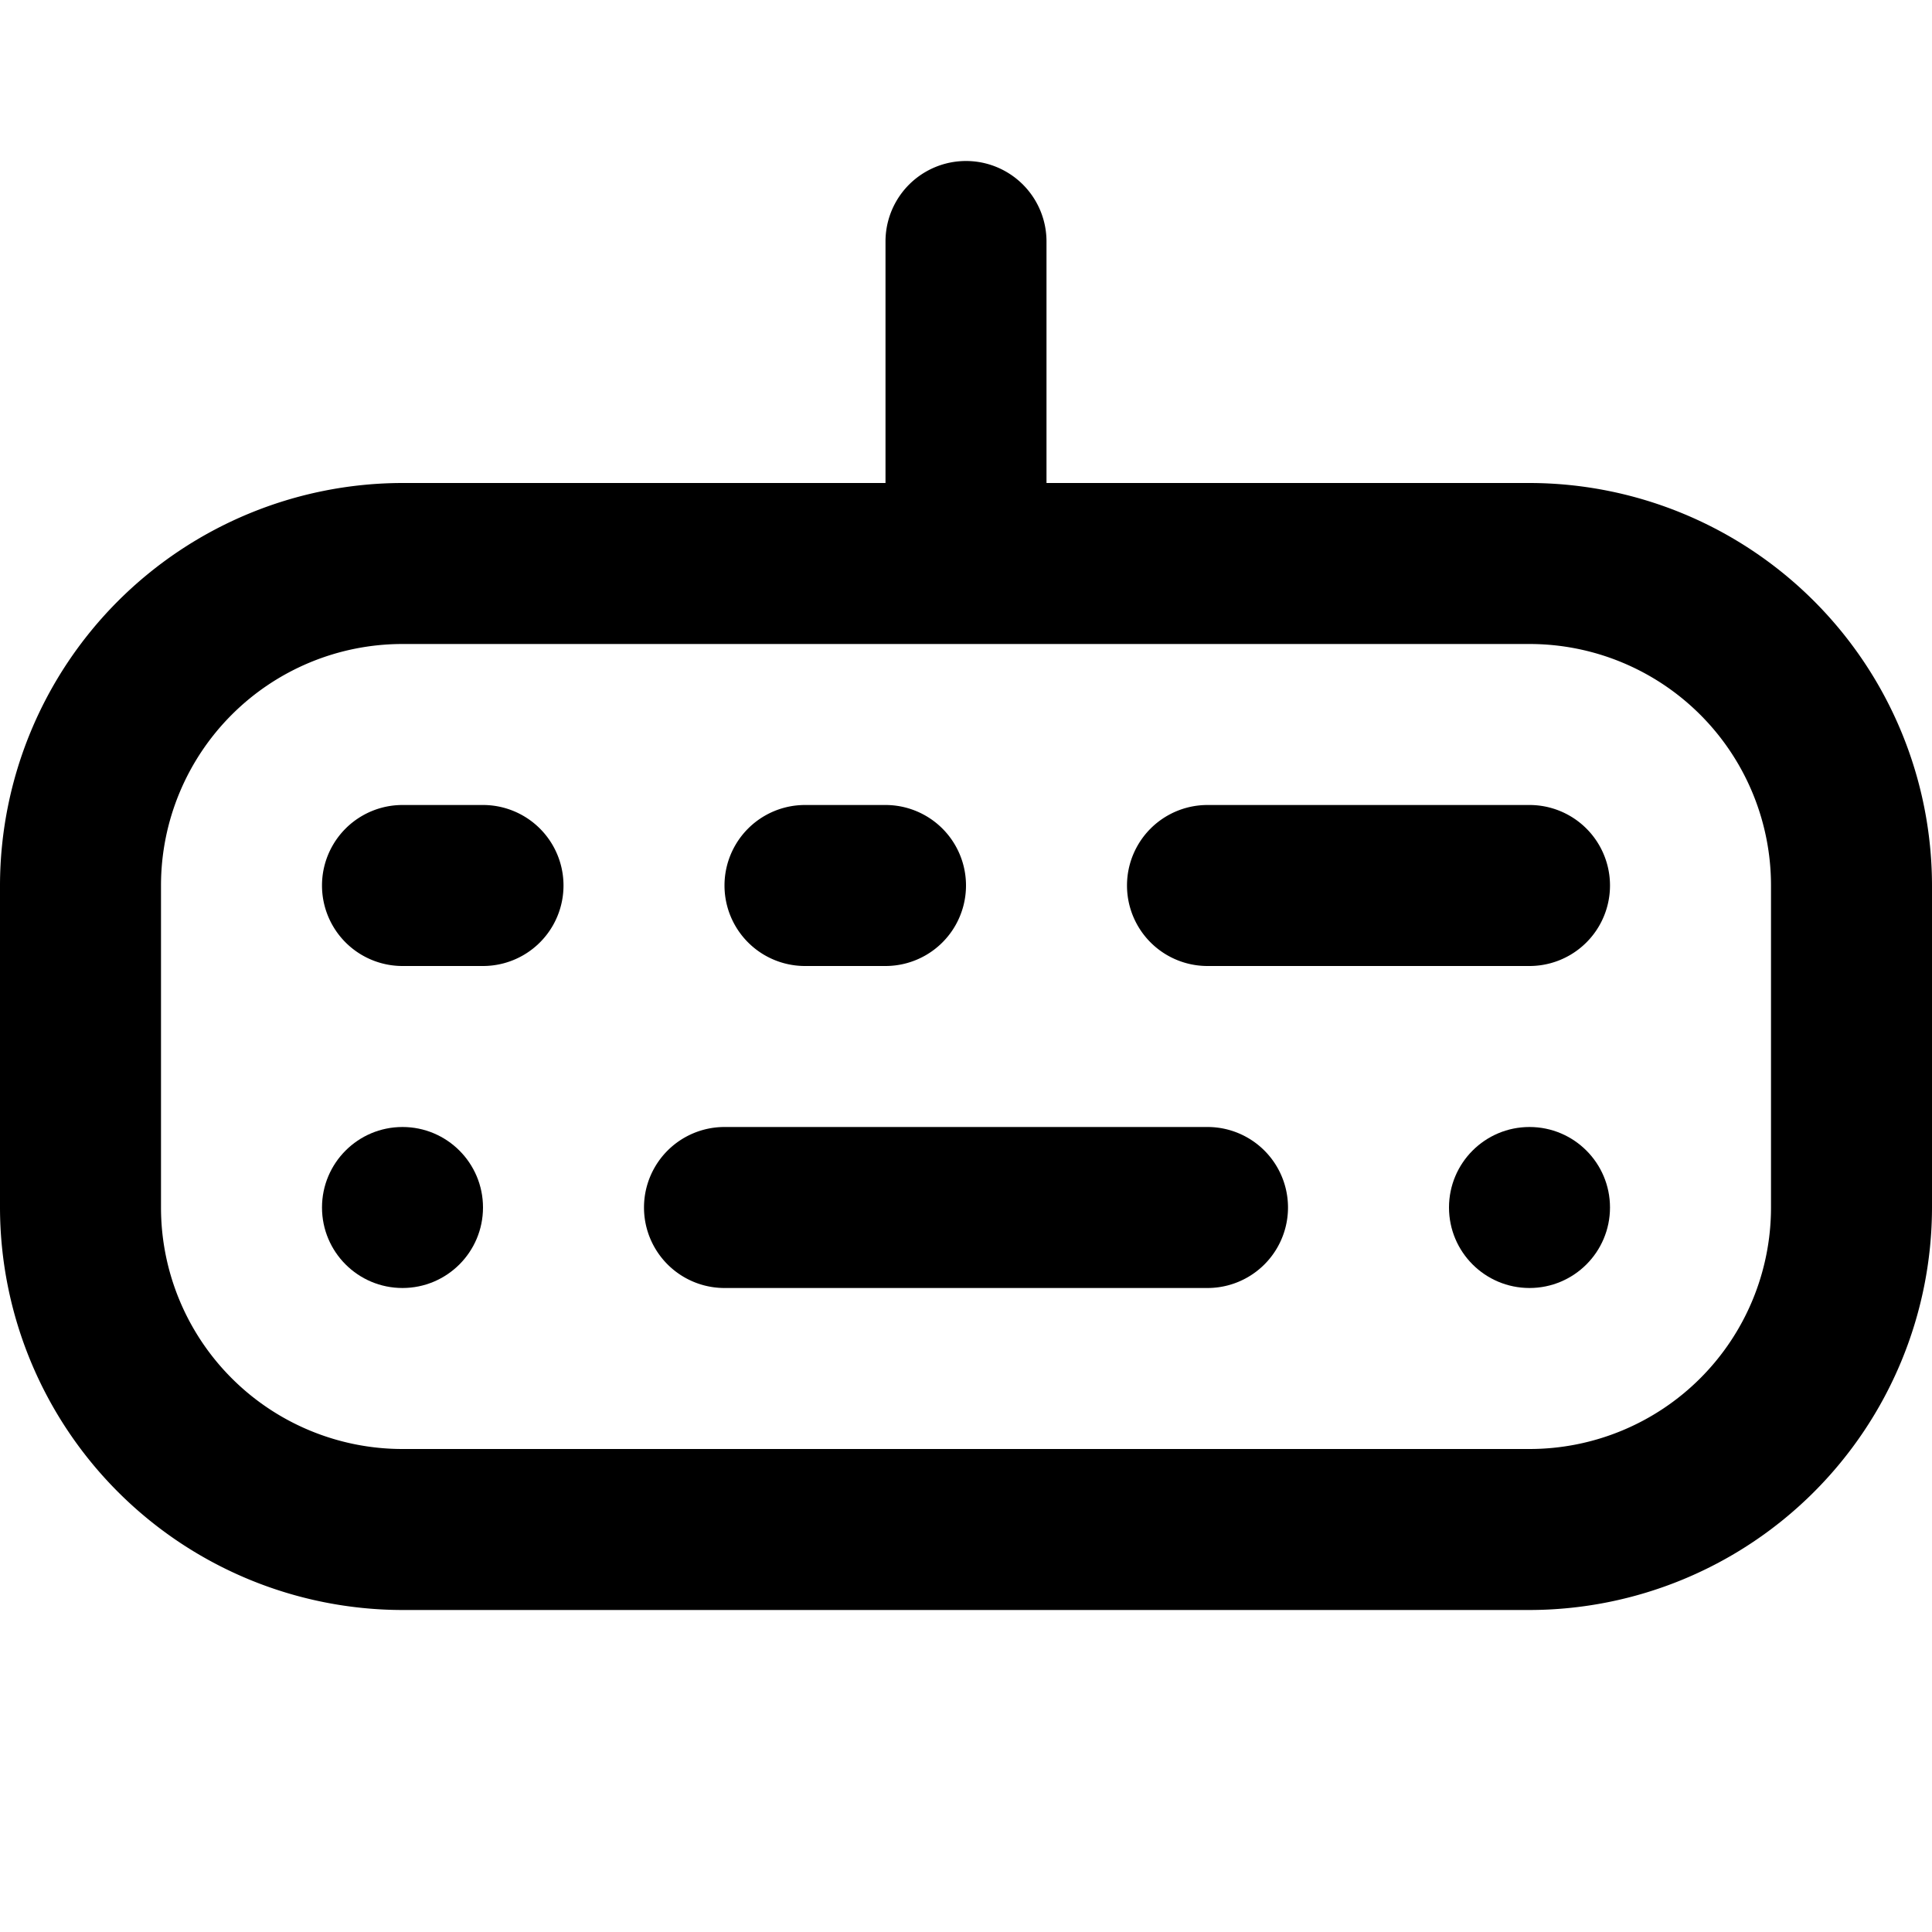 <svg id="Outline" xmlns="http://www.w3.org/2000/svg" viewBox="0 0 24 24"><title>49 keyboard</title><path d="M19,6H13V3a1,1,0,0,0-2,0V6H5a5.006,5.006,0,0,0-5,5v4a5.006,5.006,0,0,0,5,5H19a5.006,5.006,0,0,0,5-5V11A5.006,5.006,0,0,0,19,6Zm3,9a3,3,0,0,1-3,3H5a3,3,0,0,1-3-3V11A3,3,0,0,1,5,8H19a3,3,0,0,1,3,3Z"/><path d="M15,14H9a1,1,0,0,0,0,2h6a1,1,0,0,0,0-2Z"/><path d="M10,12h1a1,1,0,0,0,0-2H10a1,1,0,0,0,0,2Z"/><path d="M19,10H15a1,1,0,0,0,0,2h4a1,1,0,0,0,0-2Z"/><path d="M6,10H5a1,1,0,0,0,0,2H6a1,1,0,0,0,0-2Z"/><circle cx="5" cy="15" r="1"/><circle cx="19" cy="15" r="1"/></svg>